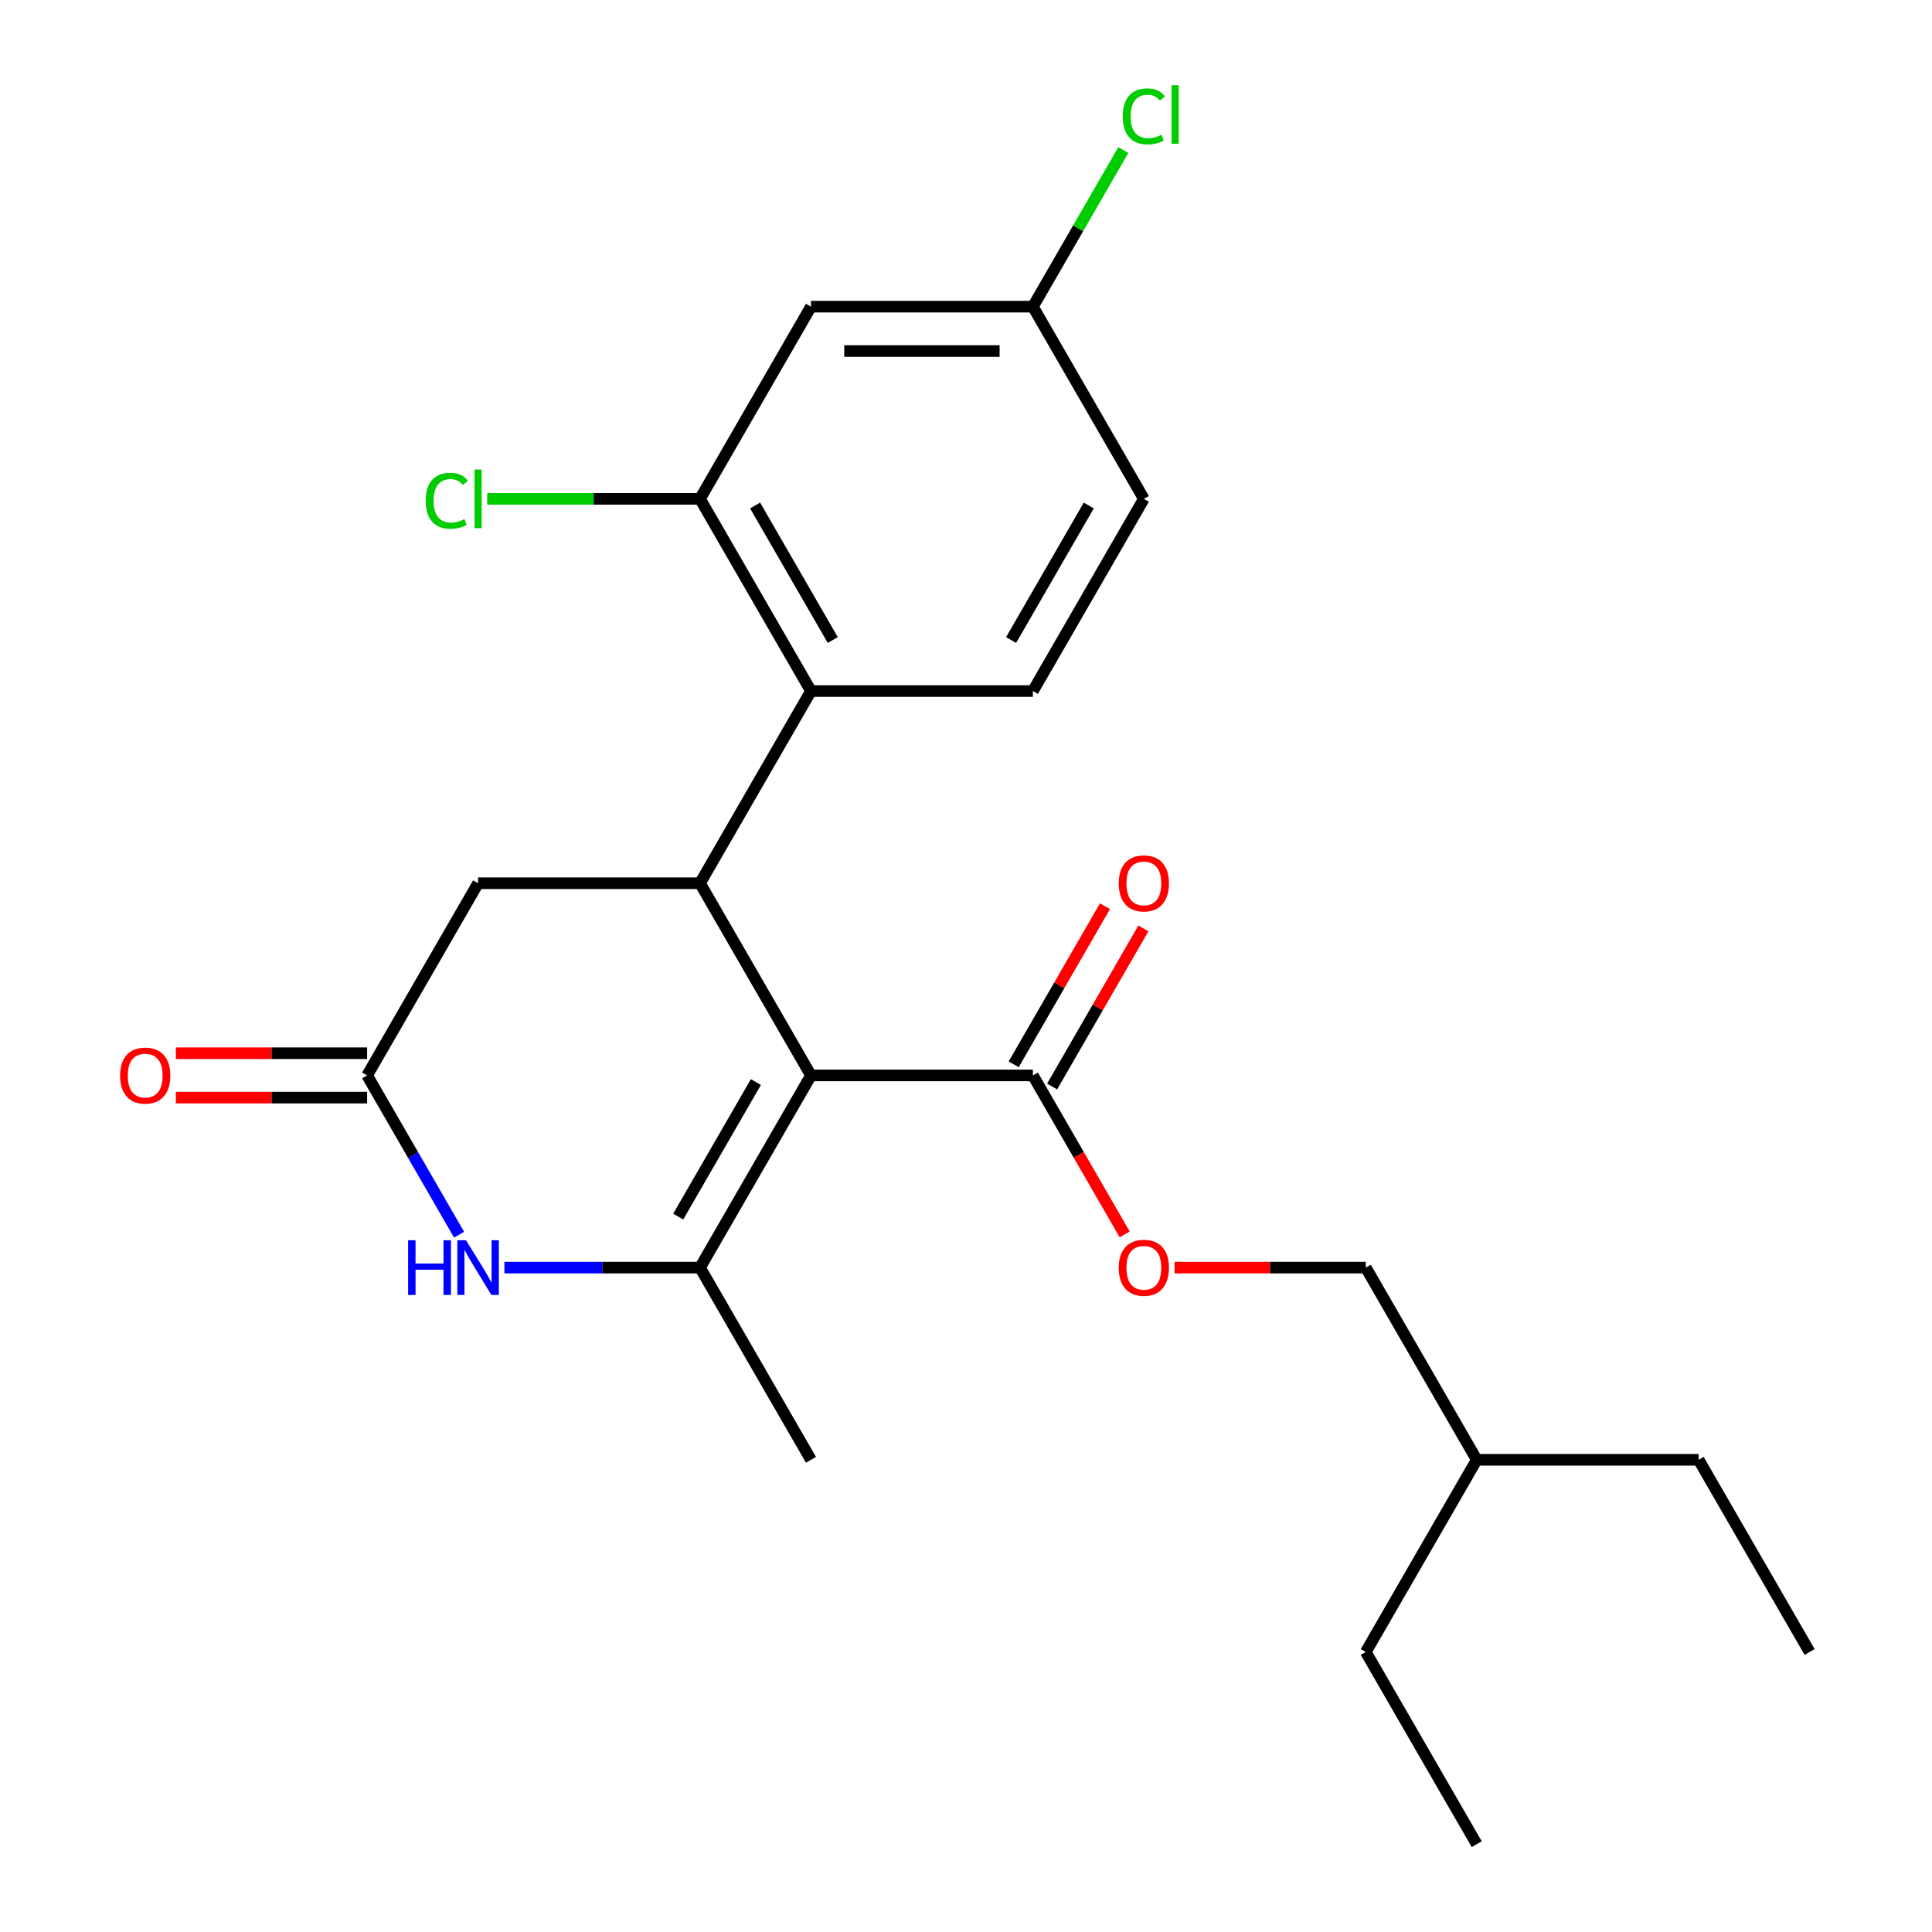 <?xml version='1.0' encoding='iso-8859-1'?>
<svg version='1.1' baseProfile='full'
              xmlns='http://www.w3.org/2000/svg'
                      xmlns:rdkit='http://www.rdkit.org/xml'
                      xmlns:xlink='http://www.w3.org/1999/xlink'
                  xml:space='preserve'
width='1000px' height='1000px' viewBox='0 0 1000 1000'>
<!-- END OF HEADER -->
<rect style='opacity:1.0;fill:#FFFFFF;stroke:none' width='1000' height='1000' x='0' y='0'> </rect>
<path class='bond-0' d='M 419.758,556.637 L 362.325,656.114' style='fill:none;fill-rule:evenodd;stroke:#000000;stroke-width:6px;stroke-linecap:butt;stroke-linejoin:miter;stroke-opacity:1' />
<path class='bond-0' d='M 391.248,560.072 L 351.044,629.706' style='fill:none;fill-rule:evenodd;stroke:#000000;stroke-width:6px;stroke-linecap:butt;stroke-linejoin:miter;stroke-opacity:1' />
<path class='bond-1' d='M 419.758,556.637 L 362.325,457.16' style='fill:none;fill-rule:evenodd;stroke:#000000;stroke-width:6px;stroke-linecap:butt;stroke-linejoin:miter;stroke-opacity:1' />
<path class='bond-4' d='M 419.758,556.637 L 534.624,556.637' style='fill:none;fill-rule:evenodd;stroke:#000000;stroke-width:6px;stroke-linecap:butt;stroke-linejoin:miter;stroke-opacity:1' />
<path class='bond-2' d='M 362.325,656.114 L 311.698,656.114' style='fill:none;fill-rule:evenodd;stroke:#000000;stroke-width:6px;stroke-linecap:butt;stroke-linejoin:miter;stroke-opacity:1' />
<path class='bond-2' d='M 311.698,656.114 L 261.07,656.114' style='fill:none;fill-rule:evenodd;stroke:#0000FF;stroke-width:6px;stroke-linecap:butt;stroke-linejoin:miter;stroke-opacity:1' />
<path class='bond-16' d='M 362.325,656.114 L 419.758,755.591' style='fill:none;fill-rule:evenodd;stroke:#000000;stroke-width:6px;stroke-linecap:butt;stroke-linejoin:miter;stroke-opacity:1' />
<path class='bond-3' d='M 362.325,457.16 L 419.758,357.683' style='fill:none;fill-rule:evenodd;stroke:#000000;stroke-width:6px;stroke-linecap:butt;stroke-linejoin:miter;stroke-opacity:1' />
<path class='bond-7' d='M 362.325,457.16 L 247.459,457.16' style='fill:none;fill-rule:evenodd;stroke:#000000;stroke-width:6px;stroke-linecap:butt;stroke-linejoin:miter;stroke-opacity:1' />
<path class='bond-24' d='M 237.625,639.082 L 213.825,597.86' style='fill:none;fill-rule:evenodd;stroke:#0000FF;stroke-width:6px;stroke-linecap:butt;stroke-linejoin:miter;stroke-opacity:1' />
<path class='bond-24' d='M 213.825,597.86 L 190.025,556.637' style='fill:none;fill-rule:evenodd;stroke:#000000;stroke-width:6px;stroke-linecap:butt;stroke-linejoin:miter;stroke-opacity:1' />
<path class='bond-6' d='M 419.758,357.683 L 362.325,258.206' style='fill:none;fill-rule:evenodd;stroke:#000000;stroke-width:6px;stroke-linecap:butt;stroke-linejoin:miter;stroke-opacity:1' />
<path class='bond-6' d='M 431.038,331.275 L 390.835,261.641' style='fill:none;fill-rule:evenodd;stroke:#000000;stroke-width:6px;stroke-linecap:butt;stroke-linejoin:miter;stroke-opacity:1' />
<path class='bond-9' d='M 419.758,357.683 L 534.624,357.683' style='fill:none;fill-rule:evenodd;stroke:#000000;stroke-width:6px;stroke-linecap:butt;stroke-linejoin:miter;stroke-opacity:1' />
<path class='bond-10' d='M 534.624,556.637 L 558.378,597.78' style='fill:none;fill-rule:evenodd;stroke:#000000;stroke-width:6px;stroke-linecap:butt;stroke-linejoin:miter;stroke-opacity:1' />
<path class='bond-10' d='M 558.378,597.78 L 582.132,638.922' style='fill:none;fill-rule:evenodd;stroke:#FF0000;stroke-width:6px;stroke-linecap:butt;stroke-linejoin:miter;stroke-opacity:1' />
<path class='bond-12' d='M 544.572,562.38 L 568.199,521.458' style='fill:none;fill-rule:evenodd;stroke:#000000;stroke-width:6px;stroke-linecap:butt;stroke-linejoin:miter;stroke-opacity:1' />
<path class='bond-12' d='M 568.199,521.458 L 591.826,480.535' style='fill:none;fill-rule:evenodd;stroke:#FF0000;stroke-width:6px;stroke-linecap:butt;stroke-linejoin:miter;stroke-opacity:1' />
<path class='bond-12' d='M 524.677,550.894 L 548.303,509.971' style='fill:none;fill-rule:evenodd;stroke:#000000;stroke-width:6px;stroke-linecap:butt;stroke-linejoin:miter;stroke-opacity:1' />
<path class='bond-12' d='M 548.303,509.971 L 571.93,469.048' style='fill:none;fill-rule:evenodd;stroke:#FF0000;stroke-width:6px;stroke-linecap:butt;stroke-linejoin:miter;stroke-opacity:1' />
<path class='bond-5' d='M 190.025,556.637 L 247.459,457.16' style='fill:none;fill-rule:evenodd;stroke:#000000;stroke-width:6px;stroke-linecap:butt;stroke-linejoin:miter;stroke-opacity:1' />
<path class='bond-11' d='M 190.025,545.15 L 140.528,545.15' style='fill:none;fill-rule:evenodd;stroke:#000000;stroke-width:6px;stroke-linecap:butt;stroke-linejoin:miter;stroke-opacity:1' />
<path class='bond-11' d='M 140.528,545.15 L 91.031,545.15' style='fill:none;fill-rule:evenodd;stroke:#FF0000;stroke-width:6px;stroke-linecap:butt;stroke-linejoin:miter;stroke-opacity:1' />
<path class='bond-11' d='M 190.025,568.124 L 140.528,568.124' style='fill:none;fill-rule:evenodd;stroke:#000000;stroke-width:6px;stroke-linecap:butt;stroke-linejoin:miter;stroke-opacity:1' />
<path class='bond-11' d='M 140.528,568.124 L 91.031,568.124' style='fill:none;fill-rule:evenodd;stroke:#FF0000;stroke-width:6px;stroke-linecap:butt;stroke-linejoin:miter;stroke-opacity:1' />
<path class='bond-8' d='M 362.325,258.206 L 419.758,158.729' style='fill:none;fill-rule:evenodd;stroke:#000000;stroke-width:6px;stroke-linecap:butt;stroke-linejoin:miter;stroke-opacity:1' />
<path class='bond-14' d='M 362.325,258.206 L 307.248,258.206' style='fill:none;fill-rule:evenodd;stroke:#000000;stroke-width:6px;stroke-linecap:butt;stroke-linejoin:miter;stroke-opacity:1' />
<path class='bond-14' d='M 307.248,258.206 L 252.17,258.206' style='fill:none;fill-rule:evenodd;stroke:#00CC00;stroke-width:6px;stroke-linecap:butt;stroke-linejoin:miter;stroke-opacity:1' />
<path class='bond-25' d='M 419.758,158.729 L 534.624,158.729' style='fill:none;fill-rule:evenodd;stroke:#000000;stroke-width:6px;stroke-linecap:butt;stroke-linejoin:miter;stroke-opacity:1' />
<path class='bond-25' d='M 436.988,181.702 L 517.394,181.702' style='fill:none;fill-rule:evenodd;stroke:#000000;stroke-width:6px;stroke-linecap:butt;stroke-linejoin:miter;stroke-opacity:1' />
<path class='bond-15' d='M 534.624,357.683 L 592.057,258.206' style='fill:none;fill-rule:evenodd;stroke:#000000;stroke-width:6px;stroke-linecap:butt;stroke-linejoin:miter;stroke-opacity:1' />
<path class='bond-15' d='M 523.344,331.275 L 563.547,261.641' style='fill:none;fill-rule:evenodd;stroke:#000000;stroke-width:6px;stroke-linecap:butt;stroke-linejoin:miter;stroke-opacity:1' />
<path class='bond-17' d='M 607.929,656.114 L 657.426,656.114' style='fill:none;fill-rule:evenodd;stroke:#FF0000;stroke-width:6px;stroke-linecap:butt;stroke-linejoin:miter;stroke-opacity:1' />
<path class='bond-17' d='M 657.426,656.114 L 706.924,656.114' style='fill:none;fill-rule:evenodd;stroke:#000000;stroke-width:6px;stroke-linecap:butt;stroke-linejoin:miter;stroke-opacity:1' />
<path class='bond-13' d='M 534.624,158.729 L 592.057,258.206' style='fill:none;fill-rule:evenodd;stroke:#000000;stroke-width:6px;stroke-linecap:butt;stroke-linejoin:miter;stroke-opacity:1' />
<path class='bond-18' d='M 534.624,158.729 L 558.026,118.196' style='fill:none;fill-rule:evenodd;stroke:#000000;stroke-width:6px;stroke-linecap:butt;stroke-linejoin:miter;stroke-opacity:1' />
<path class='bond-18' d='M 558.026,118.196 L 581.427,77.663' style='fill:none;fill-rule:evenodd;stroke:#00CC00;stroke-width:6px;stroke-linecap:butt;stroke-linejoin:miter;stroke-opacity:1' />
<path class='bond-19' d='M 706.924,656.114 L 764.357,755.591' style='fill:none;fill-rule:evenodd;stroke:#000000;stroke-width:6px;stroke-linecap:butt;stroke-linejoin:miter;stroke-opacity:1' />
<path class='bond-20' d='M 764.357,755.591 L 879.223,755.591' style='fill:none;fill-rule:evenodd;stroke:#000000;stroke-width:6px;stroke-linecap:butt;stroke-linejoin:miter;stroke-opacity:1' />
<path class='bond-21' d='M 764.357,755.591 L 706.924,855.068' style='fill:none;fill-rule:evenodd;stroke:#000000;stroke-width:6px;stroke-linecap:butt;stroke-linejoin:miter;stroke-opacity:1' />
<path class='bond-23' d='M 879.223,755.591 L 936.656,855.068' style='fill:none;fill-rule:evenodd;stroke:#000000;stroke-width:6px;stroke-linecap:butt;stroke-linejoin:miter;stroke-opacity:1' />
<path class='bond-22' d='M 706.924,855.068 L 764.357,954.545' style='fill:none;fill-rule:evenodd;stroke:#000000;stroke-width:6px;stroke-linecap:butt;stroke-linejoin:miter;stroke-opacity:1' />
<path  class='atom-3' d='M 211.239 641.954
L 215.079 641.954
L 215.079 653.994
L 229.559 653.994
L 229.559 641.954
L 233.399 641.954
L 233.399 670.274
L 229.559 670.274
L 229.559 657.194
L 215.079 657.194
L 215.079 670.274
L 211.239 670.274
L 211.239 641.954
' fill='#0000FF'/>
<path  class='atom-3' d='M 241.199 641.954
L 250.479 656.954
Q 251.399 658.434, 252.879 661.114
Q 254.359 663.794, 254.439 663.954
L 254.439 641.954
L 258.199 641.954
L 258.199 670.274
L 254.319 670.274
L 244.359 653.874
Q 243.199 651.954, 241.959 649.754
Q 240.759 647.554, 240.399 646.874
L 240.399 670.274
L 236.719 670.274
L 236.719 641.954
L 241.199 641.954
' fill='#0000FF'/>
<path  class='atom-11' d='M 579.057 656.194
Q 579.057 649.394, 582.417 645.594
Q 585.777 641.794, 592.057 641.794
Q 598.337 641.794, 601.697 645.594
Q 605.057 649.394, 605.057 656.194
Q 605.057 663.074, 601.657 666.994
Q 598.257 670.874, 592.057 670.874
Q 585.817 670.874, 582.417 666.994
Q 579.057 663.114, 579.057 656.194
M 592.057 667.674
Q 596.377 667.674, 598.697 664.794
Q 601.057 661.874, 601.057 656.194
Q 601.057 650.634, 598.697 647.834
Q 596.377 644.994, 592.057 644.994
Q 587.737 644.994, 585.377 647.794
Q 583.057 650.594, 583.057 656.194
Q 583.057 661.914, 585.377 664.794
Q 587.737 667.674, 592.057 667.674
' fill='#FF0000'/>
<path  class='atom-12' d='M 62.159 556.717
Q 62.159 549.917, 65.519 546.117
Q 68.879 542.317, 75.159 542.317
Q 81.439 542.317, 84.799 546.117
Q 88.159 549.917, 88.159 556.717
Q 88.159 563.597, 84.759 567.517
Q 81.359 571.397, 75.159 571.397
Q 68.919 571.397, 65.519 567.517
Q 62.159 563.637, 62.159 556.717
M 75.159 568.197
Q 79.479 568.197, 81.799 565.317
Q 84.159 562.397, 84.159 556.717
Q 84.159 551.157, 81.799 548.357
Q 79.479 545.517, 75.159 545.517
Q 70.839 545.517, 68.479 548.317
Q 66.159 551.117, 66.159 556.717
Q 66.159 562.437, 68.479 565.317
Q 70.839 568.197, 75.159 568.197
' fill='#FF0000'/>
<path  class='atom-13' d='M 579.057 457.24
Q 579.057 450.44, 582.417 446.64
Q 585.777 442.84, 592.057 442.84
Q 598.337 442.84, 601.697 446.64
Q 605.057 450.44, 605.057 457.24
Q 605.057 464.12, 601.657 468.04
Q 598.257 471.92, 592.057 471.92
Q 585.817 471.92, 582.417 468.04
Q 579.057 464.16, 579.057 457.24
M 592.057 468.72
Q 596.377 468.72, 598.697 465.84
Q 601.057 462.92, 601.057 457.24
Q 601.057 451.68, 598.697 448.88
Q 596.377 446.04, 592.057 446.04
Q 587.737 446.04, 585.377 448.84
Q 583.057 451.64, 583.057 457.24
Q 583.057 462.96, 585.377 465.84
Q 587.737 468.72, 592.057 468.72
' fill='#FF0000'/>
<path  class='atom-15' d='M 220.339 259.186
Q 220.339 252.146, 223.619 248.466
Q 226.939 244.746, 233.219 244.746
Q 239.059 244.746, 242.179 248.866
L 239.539 251.026
Q 237.259 248.026, 233.219 248.026
Q 228.939 248.026, 226.659 250.906
Q 224.419 253.746, 224.419 259.186
Q 224.419 264.786, 226.739 267.666
Q 229.099 270.546, 233.659 270.546
Q 236.779 270.546, 240.419 268.666
L 241.539 271.666
Q 240.059 272.626, 237.819 273.186
Q 235.579 273.746, 233.099 273.746
Q 226.939 273.746, 223.619 269.986
Q 220.339 266.226, 220.339 259.186
' fill='#00CC00'/>
<path  class='atom-15' d='M 245.619 243.026
L 249.299 243.026
L 249.299 273.386
L 245.619 273.386
L 245.619 243.026
' fill='#00CC00'/>
<path  class='atom-19' d='M 581.137 60.231
Q 581.137 53.191, 584.417 49.511
Q 587.737 45.791, 594.017 45.791
Q 599.857 45.791, 602.977 49.911
L 600.337 52.071
Q 598.057 49.071, 594.017 49.071
Q 589.737 49.071, 587.457 51.951
Q 585.217 54.791, 585.217 60.231
Q 585.217 65.831, 587.537 68.711
Q 589.897 71.591, 594.457 71.591
Q 597.577 71.591, 601.217 69.711
L 602.337 72.711
Q 600.857 73.671, 598.617 74.231
Q 596.377 74.791, 593.897 74.791
Q 587.737 74.791, 584.417 71.031
Q 581.137 67.271, 581.137 60.231
' fill='#00CC00'/>
<path  class='atom-19' d='M 606.417 44.071
L 610.097 44.071
L 610.097 74.431
L 606.417 74.431
L 606.417 44.071
' fill='#00CC00'/>
</svg>

